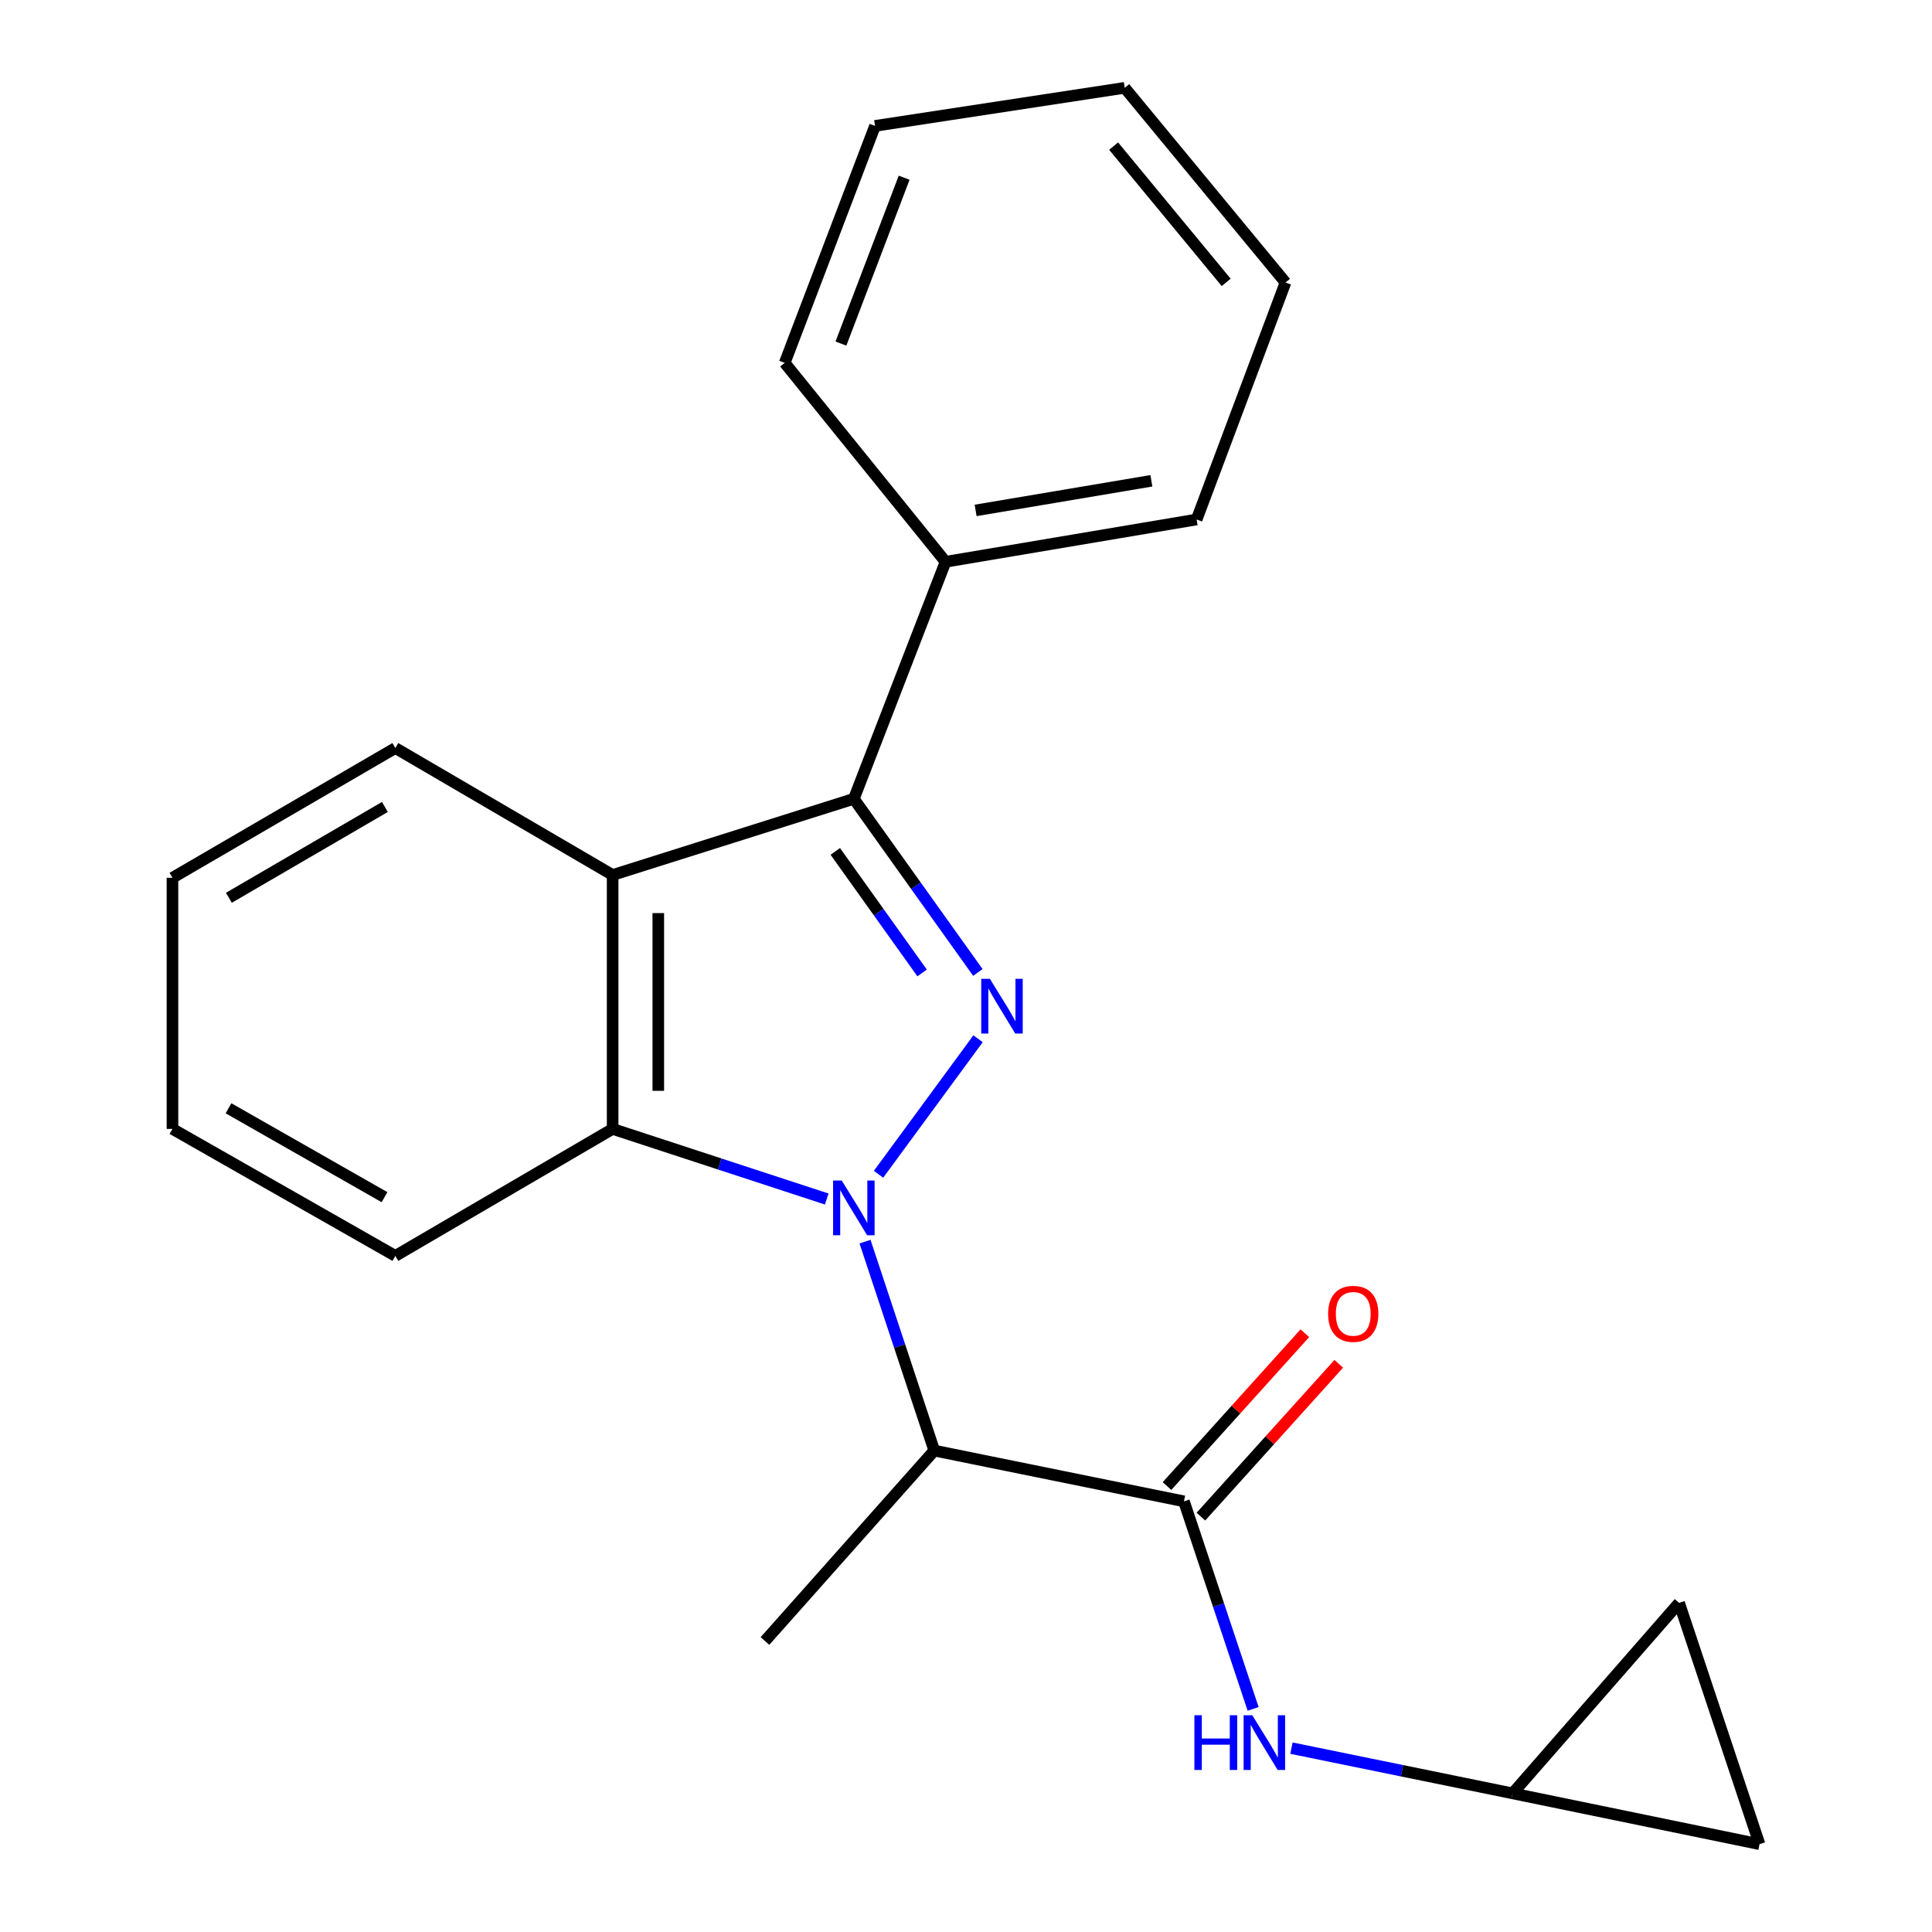 <?xml version='1.0' encoding='iso-8859-1'?>
<svg version='1.1' baseProfile='full'
              xmlns='http://www.w3.org/2000/svg'
                      xmlns:rdkit='http://www.rdkit.org/xml'
                      xmlns:xlink='http://www.w3.org/1999/xlink'
                  xml:space='preserve'
width='1000px' height='1000px' viewBox='0 0 1000 1000'>
<!-- END OF HEADER -->
<rect style='opacity:1.0;fill:#FFFFFF;stroke:none' width='1000' height='1000' x='0' y='0'> </rect>
<path class='bond-0' d='M 454.724,607.806 L 506.239,537.658' style='fill:none;fill-rule:evenodd;stroke:#0000FF;stroke-width:6px;stroke-linecap:butt;stroke-linejoin:miter;stroke-opacity:1' />
<path class='bond-2' d='M 447.736,642.673 L 465.655,696.745' style='fill:none;fill-rule:evenodd;stroke:#0000FF;stroke-width:6px;stroke-linecap:butt;stroke-linejoin:miter;stroke-opacity:1' />
<path class='bond-2' d='M 465.655,696.745 L 483.573,750.817' style='fill:none;fill-rule:evenodd;stroke:#000000;stroke-width:6px;stroke-linecap:butt;stroke-linejoin:miter;stroke-opacity:1' />
<path class='bond-3' d='M 427.923,620.613 L 372.51,602.47' style='fill:none;fill-rule:evenodd;stroke:#0000FF;stroke-width:6px;stroke-linecap:butt;stroke-linejoin:miter;stroke-opacity:1' />
<path class='bond-3' d='M 372.51,602.47 L 317.097,584.328' style='fill:none;fill-rule:evenodd;stroke:#000000;stroke-width:6px;stroke-linecap:butt;stroke-linejoin:miter;stroke-opacity:1' />
<path class='bond-1' d='M 506.149,503.342 L 474.048,458.404' style='fill:none;fill-rule:evenodd;stroke:#0000FF;stroke-width:6px;stroke-linecap:butt;stroke-linejoin:miter;stroke-opacity:1' />
<path class='bond-1' d='M 474.048,458.404 L 441.947,413.466' style='fill:none;fill-rule:evenodd;stroke:#000000;stroke-width:6px;stroke-linecap:butt;stroke-linejoin:miter;stroke-opacity:1' />
<path class='bond-1' d='M 477.286,503.599 L 454.815,472.143' style='fill:none;fill-rule:evenodd;stroke:#0000FF;stroke-width:6px;stroke-linecap:butt;stroke-linejoin:miter;stroke-opacity:1' />
<path class='bond-1' d='M 454.815,472.143 L 432.345,440.686' style='fill:none;fill-rule:evenodd;stroke:#000000;stroke-width:6px;stroke-linecap:butt;stroke-linejoin:miter;stroke-opacity:1' />
<path class='bond-10' d='M 441.947,413.466 L 489.416,290.783' style='fill:none;fill-rule:evenodd;stroke:#000000;stroke-width:6px;stroke-linecap:butt;stroke-linejoin:miter;stroke-opacity:1' />
<path class='bond-22' d='M 441.947,413.466 L 317.097,452.899' style='fill:none;fill-rule:evenodd;stroke:#000000;stroke-width:6px;stroke-linecap:butt;stroke-linejoin:miter;stroke-opacity:1' />
<path class='bond-5' d='M 483.573,750.817 L 612.809,777.092' style='fill:none;fill-rule:evenodd;stroke:#000000;stroke-width:6px;stroke-linecap:butt;stroke-linejoin:miter;stroke-opacity:1' />
<path class='bond-13' d='M 483.573,750.817 L 395.949,849.379' style='fill:none;fill-rule:evenodd;stroke:#000000;stroke-width:6px;stroke-linecap:butt;stroke-linejoin:miter;stroke-opacity:1' />
<path class='bond-4' d='M 317.097,584.328 L 317.097,452.899' style='fill:none;fill-rule:evenodd;stroke:#000000;stroke-width:6px;stroke-linecap:butt;stroke-linejoin:miter;stroke-opacity:1' />
<path class='bond-4' d='M 340.733,564.613 L 340.733,472.613' style='fill:none;fill-rule:evenodd;stroke:#000000;stroke-width:6px;stroke-linecap:butt;stroke-linejoin:miter;stroke-opacity:1' />
<path class='bond-14' d='M 317.097,584.328 L 204.629,650.049' style='fill:none;fill-rule:evenodd;stroke:#000000;stroke-width:6px;stroke-linecap:butt;stroke-linejoin:miter;stroke-opacity:1' />
<path class='bond-12' d='M 317.097,452.899 L 204.629,387.178' style='fill:none;fill-rule:evenodd;stroke:#000000;stroke-width:6px;stroke-linecap:butt;stroke-linejoin:miter;stroke-opacity:1' />
<path class='bond-6' d='M 612.809,777.092 L 630.713,830.805' style='fill:none;fill-rule:evenodd;stroke:#000000;stroke-width:6px;stroke-linecap:butt;stroke-linejoin:miter;stroke-opacity:1' />
<path class='bond-6' d='M 630.713,830.805 L 648.618,884.518' style='fill:none;fill-rule:evenodd;stroke:#0000FF;stroke-width:6px;stroke-linecap:butt;stroke-linejoin:miter;stroke-opacity:1' />
<path class='bond-11' d='M 621.584,785.008 L 657.263,745.458' style='fill:none;fill-rule:evenodd;stroke:#000000;stroke-width:6px;stroke-linecap:butt;stroke-linejoin:miter;stroke-opacity:1' />
<path class='bond-11' d='M 657.263,745.458 L 692.942,705.908' style='fill:none;fill-rule:evenodd;stroke:#FF0000;stroke-width:6px;stroke-linecap:butt;stroke-linejoin:miter;stroke-opacity:1' />
<path class='bond-11' d='M 604.034,769.176 L 639.713,729.626' style='fill:none;fill-rule:evenodd;stroke:#000000;stroke-width:6px;stroke-linecap:butt;stroke-linejoin:miter;stroke-opacity:1' />
<path class='bond-11' d='M 639.713,729.626 L 675.392,690.076' style='fill:none;fill-rule:evenodd;stroke:#FF0000;stroke-width:6px;stroke-linecap:butt;stroke-linejoin:miter;stroke-opacity:1' />
<path class='bond-7' d='M 668.454,904.835 L 725.694,916.54' style='fill:none;fill-rule:evenodd;stroke:#0000FF;stroke-width:6px;stroke-linecap:butt;stroke-linejoin:miter;stroke-opacity:1' />
<path class='bond-7' d='M 725.694,916.54 L 782.935,928.244' style='fill:none;fill-rule:evenodd;stroke:#000000;stroke-width:6px;stroke-linecap:butt;stroke-linejoin:miter;stroke-opacity:1' />
<path class='bond-8' d='M 782.935,928.244 L 869.102,829.656' style='fill:none;fill-rule:evenodd;stroke:#000000;stroke-width:6px;stroke-linecap:butt;stroke-linejoin:miter;stroke-opacity:1' />
<path class='bond-9' d='M 782.935,928.244 L 910.727,954.545' style='fill:none;fill-rule:evenodd;stroke:#000000;stroke-width:6px;stroke-linecap:butt;stroke-linejoin:miter;stroke-opacity:1' />
<path class='bond-24' d='M 869.102,829.656 L 910.727,954.545' style='fill:none;fill-rule:evenodd;stroke:#000000;stroke-width:6px;stroke-linecap:butt;stroke-linejoin:miter;stroke-opacity:1' />
<path class='bond-15' d='M 489.416,290.783 L 619.375,268.88' style='fill:none;fill-rule:evenodd;stroke:#000000;stroke-width:6px;stroke-linecap:butt;stroke-linejoin:miter;stroke-opacity:1' />
<path class='bond-15' d='M 504.982,264.19 L 595.953,248.858' style='fill:none;fill-rule:evenodd;stroke:#000000;stroke-width:6px;stroke-linecap:butt;stroke-linejoin:miter;stroke-opacity:1' />
<path class='bond-16' d='M 489.416,290.783 L 406.165,187.822' style='fill:none;fill-rule:evenodd;stroke:#000000;stroke-width:6px;stroke-linecap:butt;stroke-linejoin:miter;stroke-opacity:1' />
<path class='bond-23' d='M 204.629,387.178 L 89.273,454.343' style='fill:none;fill-rule:evenodd;stroke:#000000;stroke-width:6px;stroke-linecap:butt;stroke-linejoin:miter;stroke-opacity:1' />
<path class='bond-23' d='M 199.219,417.679 L 118.469,464.694' style='fill:none;fill-rule:evenodd;stroke:#000000;stroke-width:6px;stroke-linecap:butt;stroke-linejoin:miter;stroke-opacity:1' />
<path class='bond-18' d='M 204.629,650.049 L 89.273,584.328' style='fill:none;fill-rule:evenodd;stroke:#000000;stroke-width:6px;stroke-linecap:butt;stroke-linejoin:miter;stroke-opacity:1' />
<path class='bond-18' d='M 199.026,619.654 L 118.277,573.649' style='fill:none;fill-rule:evenodd;stroke:#000000;stroke-width:6px;stroke-linecap:butt;stroke-linejoin:miter;stroke-opacity:1' />
<path class='bond-20' d='M 619.375,268.88 L 665.373,146.222' style='fill:none;fill-rule:evenodd;stroke:#000000;stroke-width:6px;stroke-linecap:butt;stroke-linejoin:miter;stroke-opacity:1' />
<path class='bond-19' d='M 406.165,187.822 L 452.912,65.164' style='fill:none;fill-rule:evenodd;stroke:#000000;stroke-width:6px;stroke-linecap:butt;stroke-linejoin:miter;stroke-opacity:1' />
<path class='bond-19' d='M 435.264,177.841 L 467.986,91.98' style='fill:none;fill-rule:evenodd;stroke:#000000;stroke-width:6px;stroke-linecap:butt;stroke-linejoin:miter;stroke-opacity:1' />
<path class='bond-17' d='M 89.273,454.343 L 89.273,584.328' style='fill:none;fill-rule:evenodd;stroke:#000000;stroke-width:6px;stroke-linecap:butt;stroke-linejoin:miter;stroke-opacity:1' />
<path class='bond-21' d='M 452.912,65.164 L 582.148,45.455' style='fill:none;fill-rule:evenodd;stroke:#000000;stroke-width:6px;stroke-linecap:butt;stroke-linejoin:miter;stroke-opacity:1' />
<path class='bond-25' d='M 665.373,146.222 L 582.148,45.455' style='fill:none;fill-rule:evenodd;stroke:#000000;stroke-width:6px;stroke-linecap:butt;stroke-linejoin:miter;stroke-opacity:1' />
<path class='bond-25' d='M 634.665,146.159 L 576.408,75.621' style='fill:none;fill-rule:evenodd;stroke:#000000;stroke-width:6px;stroke-linecap:butt;stroke-linejoin:miter;stroke-opacity:1' />
<path  class='atom-0' d='M 435.687 611.045
L 444.967 626.045
Q 445.887 627.525, 447.367 630.205
Q 448.847 632.885, 448.927 633.045
L 448.927 611.045
L 452.687 611.045
L 452.687 639.365
L 448.807 639.365
L 438.847 622.965
Q 437.687 621.045, 436.447 618.845
Q 435.247 616.645, 434.887 615.965
L 434.887 639.365
L 431.207 639.365
L 431.207 611.045
L 435.687 611.045
' fill='#0000FF'/>
<path  class='atom-1' d='M 512.36 506.64
L 521.64 521.64
Q 522.56 523.12, 524.04 525.8
Q 525.52 528.48, 525.6 528.64
L 525.6 506.64
L 529.36 506.64
L 529.36 534.96
L 525.48 534.96
L 515.52 518.56
Q 514.36 516.64, 513.12 514.44
Q 511.92 512.24, 511.56 511.56
L 511.56 534.96
L 507.88 534.96
L 507.88 506.64
L 512.36 506.64
' fill='#0000FF'/>
<path  class='atom-7' d='M 618.215 887.809
L 622.055 887.809
L 622.055 899.849
L 636.535 899.849
L 636.535 887.809
L 640.375 887.809
L 640.375 916.129
L 636.535 916.129
L 636.535 903.049
L 622.055 903.049
L 622.055 916.129
L 618.215 916.129
L 618.215 887.809
' fill='#0000FF'/>
<path  class='atom-7' d='M 648.175 887.809
L 657.455 902.809
Q 658.375 904.289, 659.855 906.969
Q 661.335 909.649, 661.415 909.809
L 661.415 887.809
L 665.175 887.809
L 665.175 916.129
L 661.295 916.129
L 651.335 899.729
Q 650.175 897.809, 648.935 895.609
Q 647.735 893.409, 647.375 892.729
L 647.375 916.129
L 643.695 916.129
L 643.695 887.809
L 648.175 887.809
' fill='#0000FF'/>
<path  class='atom-12' d='M 687.433 680.041
Q 687.433 673.241, 690.793 669.441
Q 694.153 665.641, 700.433 665.641
Q 706.713 665.641, 710.073 669.441
Q 713.433 673.241, 713.433 680.041
Q 713.433 686.921, 710.033 690.841
Q 706.633 694.721, 700.433 694.721
Q 694.193 694.721, 690.793 690.841
Q 687.433 686.961, 687.433 680.041
M 700.433 691.521
Q 704.753 691.521, 707.073 688.641
Q 709.433 685.721, 709.433 680.041
Q 709.433 674.481, 707.073 671.681
Q 704.753 668.841, 700.433 668.841
Q 696.113 668.841, 693.753 671.641
Q 691.433 674.441, 691.433 680.041
Q 691.433 685.761, 693.753 688.641
Q 696.113 691.521, 700.433 691.521
' fill='#FF0000'/>
</svg>
